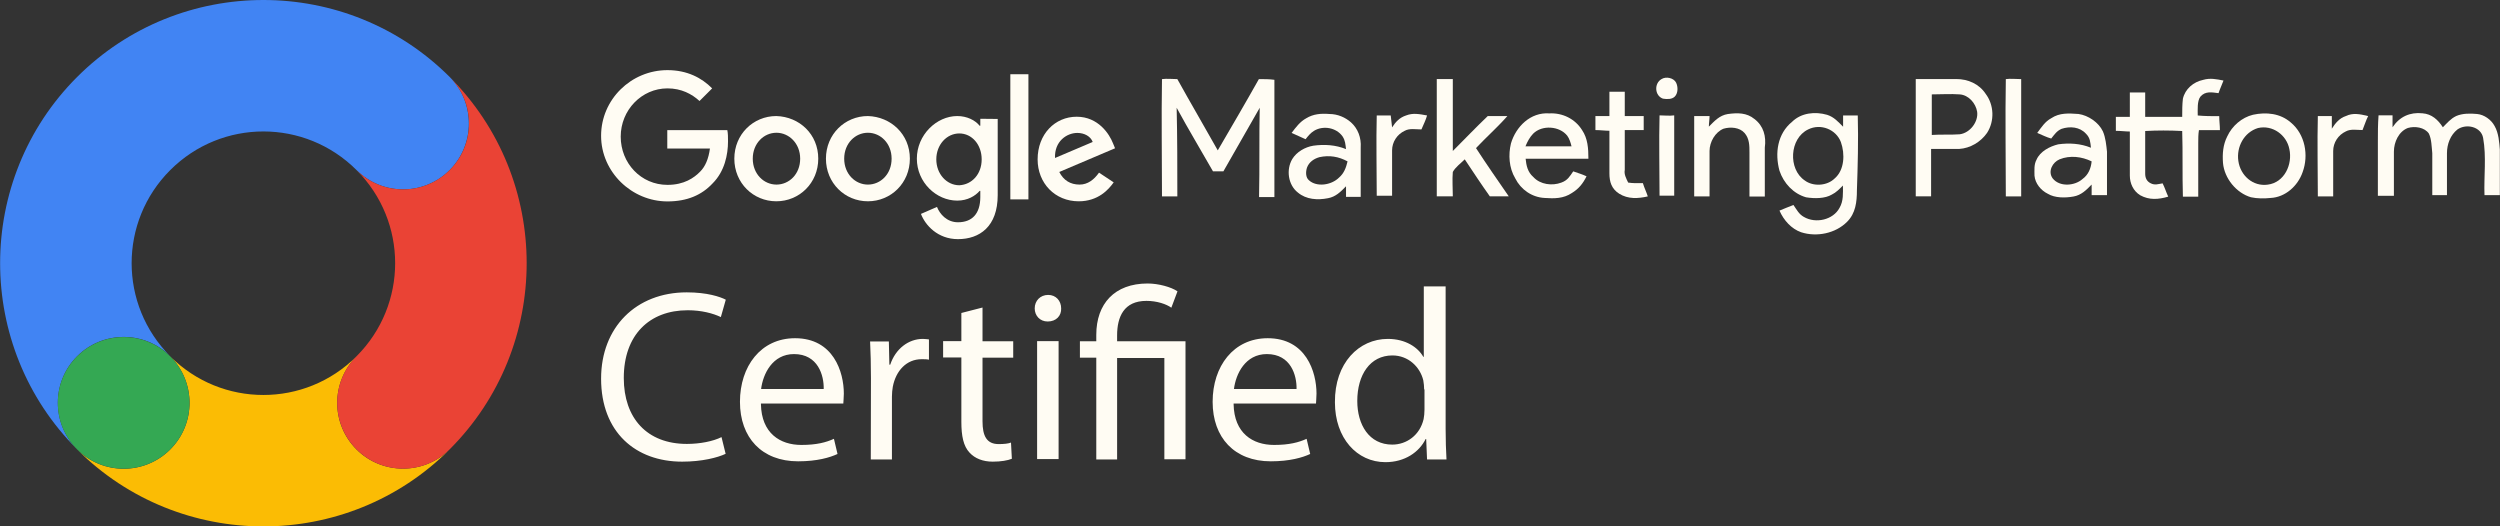 <svg width="171" height="36" viewBox="0 0 171 36" fill="none" xmlns="http://www.w3.org/2000/svg">
<rect x="0" y="0" width="171" height="36" fill="#333333" stroke="none"/>
<g clip-path="url(#clip0_484_2705)">
<path d="M24.385 30.742C22.623 28.981 22.623 26.136 24.385 24.375C20.861 27.897 15.168 27.897 11.644 24.375C13.406 26.136 13.406 28.981 11.644 30.742C9.882 32.503 7.035 32.503 5.273 30.742C12.297 37.763 23.732 37.763 30.755 30.742C28.994 32.492 26.135 32.492 24.385 30.742Z" fill="#FBBC04"/>
<path d="M30.758 5.265C23.734 -1.755 12.3 -1.755 5.276 5.265C-1.748 12.286 -1.748 23.714 5.276 30.735C3.514 28.974 3.514 26.128 5.276 24.367C7.038 22.606 9.884 22.606 11.646 24.367C8.123 20.846 8.123 15.155 11.646 11.633C15.17 8.111 20.864 8.111 24.387 11.633C26.149 13.394 28.996 13.394 30.758 11.633C32.508 9.872 32.508 7.015 30.758 5.265Z" fill="#4184F3"/>
<path d="M8.459 32.058C10.946 32.058 12.962 30.042 12.962 27.556C12.962 25.07 10.946 23.055 8.459 23.055C5.971 23.055 3.955 25.07 3.955 27.556C3.955 30.042 5.971 32.058 8.459 32.058Z" fill="#34A853"/>
<path d="M30.756 5.266C32.518 7.027 32.518 9.872 30.756 11.633C28.994 13.394 26.148 13.394 24.386 11.633C27.909 15.155 27.909 20.846 24.386 24.368C22.624 26.129 22.624 28.974 24.386 30.735C26.148 32.496 28.994 32.496 30.756 30.735C37.78 23.715 37.78 12.286 30.756 5.266Z" fill="#EA4335"/>
<path fill-rule="evenodd" clip-rule="evenodd" d="M54.732 10.853C54.732 9.803 53.962 9.08 53.11 9.08C52.247 9.08 51.489 9.803 51.489 10.853C51.489 11.902 52.247 12.626 53.11 12.626C53.974 12.626 54.732 11.914 54.732 10.853ZM55.969 10.853C55.969 12.521 54.674 13.768 53.099 13.768C51.524 13.768 50.228 12.521 50.228 10.853C50.228 9.185 51.524 7.938 53.099 7.938C54.685 7.984 55.969 9.185 55.969 10.853Z" fill="#FFFCF3"/>
<path fill-rule="evenodd" clip-rule="evenodd" d="M60.986 10.853C60.986 9.803 60.228 9.08 59.364 9.08C58.501 9.08 57.743 9.803 57.743 10.853C57.743 11.902 58.501 12.626 59.364 12.626C60.228 12.626 60.986 11.914 60.986 10.853ZM62.235 10.853C62.235 12.521 60.94 13.768 59.364 13.768C57.789 13.768 56.494 12.521 56.494 10.853C56.494 9.185 57.789 7.938 59.364 7.938C60.94 7.984 62.235 9.185 62.235 10.853Z" fill="#FFFCF3"/>
<path fill-rule="evenodd" clip-rule="evenodd" d="M67.147 10.9C67.147 9.897 66.481 9.127 65.618 9.127C64.755 9.127 64.043 9.897 64.043 10.9C64.043 11.902 64.755 12.672 65.618 12.672C66.481 12.626 67.147 11.914 67.147 10.9ZM68.243 8.136V13.349C68.243 15.494 67.007 16.357 65.525 16.357C64.136 16.357 63.285 15.401 62.993 14.631L64.09 14.153C64.276 14.631 64.755 15.203 65.525 15.203C66.481 15.203 67.053 14.631 67.053 13.477V13.057H67.007C66.715 13.395 66.19 13.722 65.478 13.722C64.043 13.722 62.713 12.474 62.713 10.853C62.713 9.232 64.055 7.938 65.478 7.938C66.143 7.938 66.715 8.229 67.007 8.602H67.053V8.124L68.243 8.136Z" fill="#FFFCF3"/>
<path fill-rule="evenodd" clip-rule="evenodd" d="M69.107 13.638H70.344V5.078H69.107V13.638Z" fill="#FFFCF3"/>
<path fill-rule="evenodd" clip-rule="evenodd" d="M72.163 10.806L74.741 9.71C74.601 9.325 74.17 9.092 73.691 9.092C72.968 9.092 72.116 9.664 72.163 10.806ZM75.173 11.809L76.176 12.474C75.838 12.952 75.126 13.769 73.784 13.769C72.163 13.769 70.973 12.533 70.973 10.9C70.973 9.174 72.163 7.984 73.644 7.984C75.126 7.984 75.885 9.174 76.13 9.804L76.27 10.142L72.454 11.763C72.746 12.334 73.213 12.626 73.843 12.626C74.403 12.626 74.835 12.288 75.173 11.809Z" fill="#FFFCF3"/>
<path fill-rule="evenodd" clip-rule="evenodd" d="M45.654 13.777C43.215 13.777 41.115 11.771 41.115 9.287C41.115 6.803 43.169 4.797 45.654 4.797C46.996 4.797 47.999 5.322 48.711 6.045L47.847 6.908C47.322 6.43 46.611 6.045 45.654 6.045C43.892 6.045 42.457 7.526 42.457 9.345C42.457 11.164 43.845 12.645 45.654 12.645C46.797 12.645 47.474 12.167 47.894 11.736C48.233 11.398 48.466 10.873 48.559 10.161H45.642V8.902H49.749C49.796 9.135 49.796 9.38 49.796 9.672C49.796 10.581 49.563 11.724 48.746 12.54C47.999 13.345 46.996 13.777 45.654 13.777Z" fill="#FFFCF3"/>
<path fill-rule="evenodd" clip-rule="evenodd" d="M86.107 5.411C85.197 7.032 84.24 8.665 83.295 10.286C82.385 8.665 81.428 7.032 80.53 5.411C80.191 5.411 79.818 5.365 79.48 5.411C79.433 8.082 79.48 10.764 79.48 13.435H80.53C80.53 11.429 80.53 9.376 80.483 7.371C81.288 8.852 82.152 10.286 82.968 11.72H83.68C84.497 10.286 85.349 8.805 86.165 7.371C86.119 9.376 86.165 11.429 86.119 13.481H87.169V5.458C86.819 5.411 86.492 5.411 86.107 5.411Z" fill="#FFFCF3"/>
<path fill-rule="evenodd" clip-rule="evenodd" d="M103.106 7.937H101.764C100.959 8.707 100.189 9.511 99.372 10.328V5.406H98.275V13.43H99.372C99.372 12.858 99.326 12.287 99.372 11.762C99.559 11.424 99.897 11.191 100.189 10.899C100.761 11.762 101.332 12.625 101.904 13.43H103.199C102.441 12.333 101.671 11.226 100.959 10.129C101.671 9.371 102.429 8.707 103.106 7.937Z" fill="#FFFCF3"/>
<path fill-rule="evenodd" clip-rule="evenodd" d="M113.653 5.407C113.128 5.699 113.175 6.55 113.747 6.748C114.038 6.795 114.365 6.795 114.552 6.608C114.785 6.375 114.785 5.944 114.645 5.652C114.47 5.314 113.945 5.221 113.653 5.407Z" fill="#FFFCF3"/>
<path fill-rule="evenodd" clip-rule="evenodd" d="M134.047 9.185C133.429 9.231 132.752 9.185 132.134 9.231V6.456C132.752 6.456 133.429 6.409 134.047 6.456C134.666 6.502 135.144 7.074 135.237 7.645C135.331 8.322 134.759 9.091 134.047 9.185ZM133.802 5.406H131.037V13.43H132.087V10.188H134.001C134.771 10.141 135.482 9.709 135.914 9.091C136.439 8.275 136.393 7.179 135.821 6.421C135.377 5.744 134.619 5.406 133.802 5.406Z" fill="#FFFCF3"/>
<path fill-rule="evenodd" clip-rule="evenodd" d="M137.198 5.411C137.152 8.082 137.198 10.764 137.198 13.435H138.249V5.411C137.864 5.411 137.525 5.365 137.198 5.411Z" fill="#FFFCF3"/>
<path fill-rule="evenodd" clip-rule="evenodd" d="M150.325 7.899C150.325 7.514 150.278 6.896 150.512 6.605C150.85 6.22 151.282 6.313 151.748 6.372C151.842 6.08 151.982 5.8 152.087 5.509C151.608 5.415 151.177 5.322 150.698 5.462C150.033 5.602 149.462 6.08 149.31 6.756C149.263 7.141 149.263 7.573 149.263 7.993H146.731V6.325H145.681V7.993H144.725V8.949C145.063 8.949 145.39 8.996 145.681 8.996V12.016C145.681 12.541 145.915 13.066 146.393 13.357C147.011 13.695 147.63 13.649 148.307 13.45C148.167 13.159 148.073 12.832 147.922 12.541C147.63 12.587 147.396 12.681 147.116 12.541C146.825 12.401 146.731 12.156 146.731 11.876V8.961C147.548 8.914 148.4 8.914 149.263 8.961C149.31 10.442 149.263 11.969 149.31 13.45H150.36V9.765C150.36 9.474 150.36 9.194 150.407 8.902H151.842C151.842 8.564 151.795 8.284 151.795 7.946C151.282 7.946 150.803 7.946 150.325 7.899Z" fill="#FFFCF3"/>
<path fill-rule="evenodd" clip-rule="evenodd" d="M111.367 12.489C111.227 12.198 111.075 11.918 111.134 11.626V8.897H112.429V7.941H111.134V6.273H110.084V7.941H109.127V8.897C109.465 8.897 109.792 8.944 110.084 8.944V11.859C110.084 12.431 110.224 12.909 110.749 13.247C111.367 13.632 112.044 13.585 112.709 13.434C112.616 13.142 112.476 12.862 112.371 12.524C111.986 12.536 111.694 12.536 111.367 12.489Z" fill="#FFFCF3"/>
<path fill-rule="evenodd" clip-rule="evenodd" d="M91.59 12.147C91.065 12.671 90.061 12.812 89.536 12.333C89.303 12.147 89.303 11.762 89.396 11.47C89.536 11.085 89.875 10.852 90.26 10.747C90.925 10.607 91.555 10.701 92.173 11.039C92.068 11.482 91.928 11.855 91.59 12.147ZM92.406 8.368C92.022 8.03 91.496 7.797 90.925 7.797C90.353 7.75 89.828 7.797 89.35 8.088C88.918 8.322 88.638 8.707 88.346 9.091C88.685 9.231 88.965 9.383 89.303 9.523C89.443 9.336 89.641 9.091 89.875 8.951C90.493 8.567 91.403 8.718 91.835 9.336C92.022 9.628 92.022 9.861 92.068 10.199C91.356 9.908 90.586 9.861 89.828 9.966C89.256 10.059 88.685 10.398 88.393 10.876C87.961 11.599 88.101 12.648 88.778 13.173C89.35 13.651 90.12 13.698 90.831 13.558C91.356 13.464 91.695 13.126 92.068 12.742V13.464H93.072V10.094C93.118 9.418 92.885 8.8 92.406 8.368Z" fill="#FFFCF3"/>
<path fill-rule="evenodd" clip-rule="evenodd" d="M104.342 10.007C104.482 9.669 104.633 9.389 104.867 9.144C105.485 8.526 106.675 8.619 107.2 9.284C107.34 9.47 107.434 9.762 107.492 10.007H104.342ZM108.647 10.858C108.647 10.135 108.6 9.47 108.215 8.899C107.737 8.129 106.874 7.709 105.975 7.756C104.68 7.663 103.688 8.666 103.35 9.809C103.163 10.578 103.21 11.476 103.642 12.199C104.027 12.969 104.785 13.494 105.648 13.54C106.313 13.587 106.944 13.587 107.515 13.202C107.994 12.911 108.285 12.537 108.519 12.059C108.227 11.919 107.9 11.826 107.609 11.721C107.375 12.059 107.224 12.339 106.792 12.491C106.173 12.724 105.357 12.631 104.878 12.106C104.493 11.768 104.4 11.336 104.353 10.858H108.647Z" fill="#FFFCF3"/>
<path fill-rule="evenodd" clip-rule="evenodd" d="M120.001 8.138C119.476 7.707 118.858 7.707 118.181 7.8C117.61 7.893 117.271 8.278 116.886 8.663C116.886 8.43 116.933 8.185 116.933 7.94H115.883V13.432H116.933V10.33C116.933 9.712 117.318 9.036 117.89 8.803C118.368 8.663 118.986 8.709 119.325 9.094C119.663 9.479 119.663 9.957 119.663 10.435V13.444H120.713V10.097C120.818 9.328 120.632 8.616 120.001 8.138Z" fill="#FFFCF3"/>
<path fill-rule="evenodd" clip-rule="evenodd" d="M125.496 12.201C124.971 12.726 124.014 12.773 123.442 12.341C122.299 11.572 122.392 9.473 123.676 8.854C124.539 8.423 125.589 8.854 125.916 9.717C126.208 10.534 126.161 11.63 125.496 12.201ZM127.071 7.898H126.068V8.668C125.729 8.33 125.449 8.003 124.971 7.852C124.154 7.618 123.209 7.712 122.579 8.33C121.576 9.146 121.389 10.475 121.716 11.677C122.007 12.54 122.672 13.251 123.536 13.496C124.108 13.589 124.831 13.589 125.298 13.309C125.589 13.169 125.823 12.924 126.056 12.691C126.056 13.216 126.103 13.741 125.823 14.219C125.391 15.035 124.201 15.315 123.384 14.837C123.046 14.65 122.906 14.359 122.672 14.021C122.334 14.161 122.054 14.254 121.716 14.405C122.007 15.07 122.532 15.653 123.197 15.886C124.248 16.225 125.543 15.98 126.348 15.164C126.919 14.592 127.013 13.822 127.013 13.018C127.071 11.338 127.118 9.624 127.071 7.898Z" fill="#FFFCF3"/>
<path fill-rule="evenodd" clip-rule="evenodd" d="M142.45 12.239C141.925 12.718 140.875 12.811 140.396 12.193C140.058 11.715 140.396 11.097 140.875 10.898C141.586 10.607 142.403 10.712 143.068 11.038C143.021 11.528 142.835 11.96 142.45 12.239ZM143.838 8.986C143.547 8.368 142.835 7.89 142.17 7.796C141.505 7.75 140.875 7.703 140.303 8.088C139.871 8.321 139.638 8.706 139.346 9.091C139.685 9.231 139.965 9.382 140.303 9.476C140.536 9.184 140.688 8.951 141.015 8.811C141.586 8.624 142.251 8.671 142.683 9.149C142.975 9.441 142.975 9.72 143.021 10.105C142.31 9.814 141.54 9.767 140.781 9.872C140.21 10.012 139.545 10.35 139.299 10.922C139.113 11.26 139.159 11.645 139.159 12.018C139.206 12.543 139.591 13.021 140.07 13.254C140.548 13.546 141.26 13.546 141.831 13.441C142.356 13.347 142.695 13.009 143.068 12.624V13.347H144.118V10.374C144.072 9.942 144.025 9.417 143.838 8.986Z" fill="#FFFCF3"/>
<path fill-rule="evenodd" clip-rule="evenodd" d="M155.11 12.63C154.106 12.77 153.243 12.012 153.103 11.009C152.963 10.053 153.488 9.05 154.445 8.758C155.448 8.525 156.405 9.236 156.591 10.193C156.825 11.242 156.253 12.49 155.11 12.63ZM156.685 8.373C155.973 7.755 155.016 7.65 154.106 7.849C153.336 8.035 152.671 8.618 152.344 9.33C152.053 9.901 152.006 10.519 152.053 11.149C152.146 12.199 152.963 13.201 153.966 13.493C154.398 13.586 154.876 13.586 155.308 13.54C156.311 13.493 157.175 12.723 157.502 11.767C157.922 10.624 157.677 9.19 156.685 8.373Z" fill="#FFFCF3"/>
<path fill-rule="evenodd" clip-rule="evenodd" d="M160.454 7.939C160.022 8.079 159.742 8.417 159.497 8.802V7.939H158.54C158.494 9.758 158.54 11.624 158.54 13.432H159.59V10.33C159.59 9.758 159.929 9.233 160.454 8.989C160.792 8.802 161.224 8.895 161.597 8.895C161.737 8.557 161.831 8.23 161.982 7.939C161.41 7.799 160.932 7.706 160.454 7.939Z" fill="#FFFCF3"/>
<path fill-rule="evenodd" clip-rule="evenodd" d="M170.627 8.613C170.394 8.181 169.915 7.843 169.437 7.797C168.959 7.75 168.434 7.75 168.002 7.937C167.617 8.123 167.384 8.415 167.092 8.706C166.753 8.181 166.322 7.797 165.703 7.75C164.84 7.657 164.128 7.983 163.65 8.706V7.89H162.693C162.646 8.508 162.646 9.079 162.646 9.709V13.394H163.743V10.374C163.743 9.709 164.082 8.986 164.7 8.753C165.178 8.613 165.843 8.706 166.135 9.138C166.322 9.523 166.322 10.047 166.368 10.479V13.348H167.372V10.479C167.372 9.861 167.605 9.243 168.084 8.858C168.702 8.426 169.705 8.671 169.845 9.429C170.079 10.724 169.892 12.053 169.939 13.348H170.989V10.234C170.954 9.756 170.907 9.091 170.627 8.613Z" fill="#FFFCF3"/>
<path fill-rule="evenodd" clip-rule="evenodd" d="M96.176 7.897C95.744 8.037 95.464 8.328 95.219 8.713C95.173 8.422 95.173 8.188 95.126 7.897H94.169C94.123 9.716 94.169 11.582 94.169 13.389H95.219V10.287C95.219 9.716 95.558 9.191 96.083 8.946C96.421 8.76 96.841 8.853 97.226 8.853C97.366 8.515 97.518 8.235 97.611 7.897C97.086 7.803 96.654 7.71 96.176 7.897Z" fill="#FFFCF3"/>
<path fill-rule="evenodd" clip-rule="evenodd" d="M113.513 7.891C113.466 9.71 113.513 11.576 113.513 13.383H114.516V7.891C114.178 7.937 113.851 7.891 113.513 7.891Z" fill="#FFFCF3"/>
<path d="M49.633 31.041C49.096 31.297 48.022 31.577 46.657 31.577C43.484 31.577 41.115 29.571 41.115 25.898C41.115 22.388 43.507 19.997 46.972 19.997C48.373 19.997 49.259 20.3 49.644 20.498L49.306 21.688C48.769 21.431 47.976 21.221 47.042 21.221C44.417 21.221 42.667 22.913 42.667 25.851C42.667 28.604 44.254 30.364 46.984 30.364C47.871 30.364 48.769 30.189 49.352 29.898L49.633 31.041ZM52.048 27.647C52.083 29.63 53.355 30.434 54.813 30.434C55.851 30.434 56.505 30.259 57.041 30.015L57.286 31.052C56.761 31.297 55.886 31.554 54.591 31.554C52.106 31.554 50.613 29.933 50.613 27.484C50.613 25.058 52.036 23.134 54.381 23.134C57.007 23.134 57.718 25.443 57.718 26.924C57.718 27.227 57.683 27.461 57.683 27.601H52.048V27.647ZM56.341 26.609C56.365 25.688 55.956 24.219 54.311 24.219C52.83 24.219 52.188 25.583 52.059 26.609H56.341ZM59.573 25.863C59.573 24.918 59.55 24.102 59.515 23.356H60.798L60.833 24.942H60.892C61.254 23.857 62.14 23.181 63.12 23.181C63.284 23.181 63.4 23.204 63.54 23.216V24.604C63.4 24.569 63.237 24.569 63.039 24.569C62.012 24.569 61.277 25.35 61.067 26.458C61.032 26.656 61.008 26.901 61.008 27.134V31.426H59.562L59.573 25.863ZM67.204 21.035V23.344H69.304V24.463H67.204V28.813C67.204 29.816 67.484 30.376 68.312 30.376C68.697 30.376 68.977 30.341 69.152 30.271L69.211 31.379C68.931 31.496 68.464 31.577 67.904 31.577C67.227 31.577 66.679 31.356 66.317 30.959C65.897 30.516 65.757 29.816 65.757 28.848V24.452H64.509V23.332H65.757V21.408L67.204 21.035ZM72.583 21.093C72.606 21.595 72.244 21.991 71.661 21.991C71.136 21.991 70.774 21.595 70.774 21.093C70.774 20.569 71.159 20.172 71.696 20.172C72.221 20.172 72.583 20.569 72.583 21.093ZM70.938 31.402V23.332H72.408V31.402H70.938ZM74.986 31.402V24.463H73.866V23.344H74.986V22.901C74.986 20.778 76.235 19.391 78.498 19.391C79.245 19.391 80.12 19.636 80.54 19.927L80.12 21.047C79.782 20.802 79.14 20.58 78.416 20.58C76.876 20.58 76.41 21.665 76.41 22.948V23.344H81.088V31.414H79.642V24.487H76.41V31.426H74.986V31.402ZM84.379 27.647C84.414 29.63 85.685 30.434 87.144 30.434C88.182 30.434 88.836 30.259 89.372 30.015L89.617 31.052C89.092 31.297 88.217 31.554 86.922 31.554C84.437 31.554 82.944 29.933 82.944 27.484C82.944 25.058 84.367 23.134 86.712 23.134C89.337 23.134 90.049 25.443 90.049 26.924C90.049 27.227 90.014 27.461 90.014 27.601H84.379V27.647ZM88.684 26.609C88.707 25.688 88.299 24.219 86.654 24.219C85.172 24.219 84.53 25.583 84.402 26.609H88.684ZM98.881 19.589V29.338C98.881 30.061 98.905 30.866 98.94 31.426H97.61L97.551 30.026H97.516C97.073 30.924 96.093 31.612 94.763 31.612C92.814 31.612 91.309 29.968 91.309 27.519C91.286 24.825 92.954 23.181 94.926 23.181C96.151 23.181 96.991 23.764 97.353 24.405H97.388V19.589H98.881ZM97.411 26.633C97.411 26.458 97.388 26.189 97.353 26.015C97.131 25.093 96.326 24.312 95.241 24.312C93.713 24.312 92.838 25.641 92.838 27.426C92.838 29.047 93.643 30.411 95.23 30.411C96.21 30.411 97.12 29.77 97.376 28.662C97.411 28.463 97.435 28.265 97.435 28.02V26.633H97.411Z" fill="#FFFCF3"/>
</g>
<defs>
<clipPath id="clip0_484_2705">
<rect width="171" height="36" fill="white"/>
</clipPath>
</defs>
</svg>
